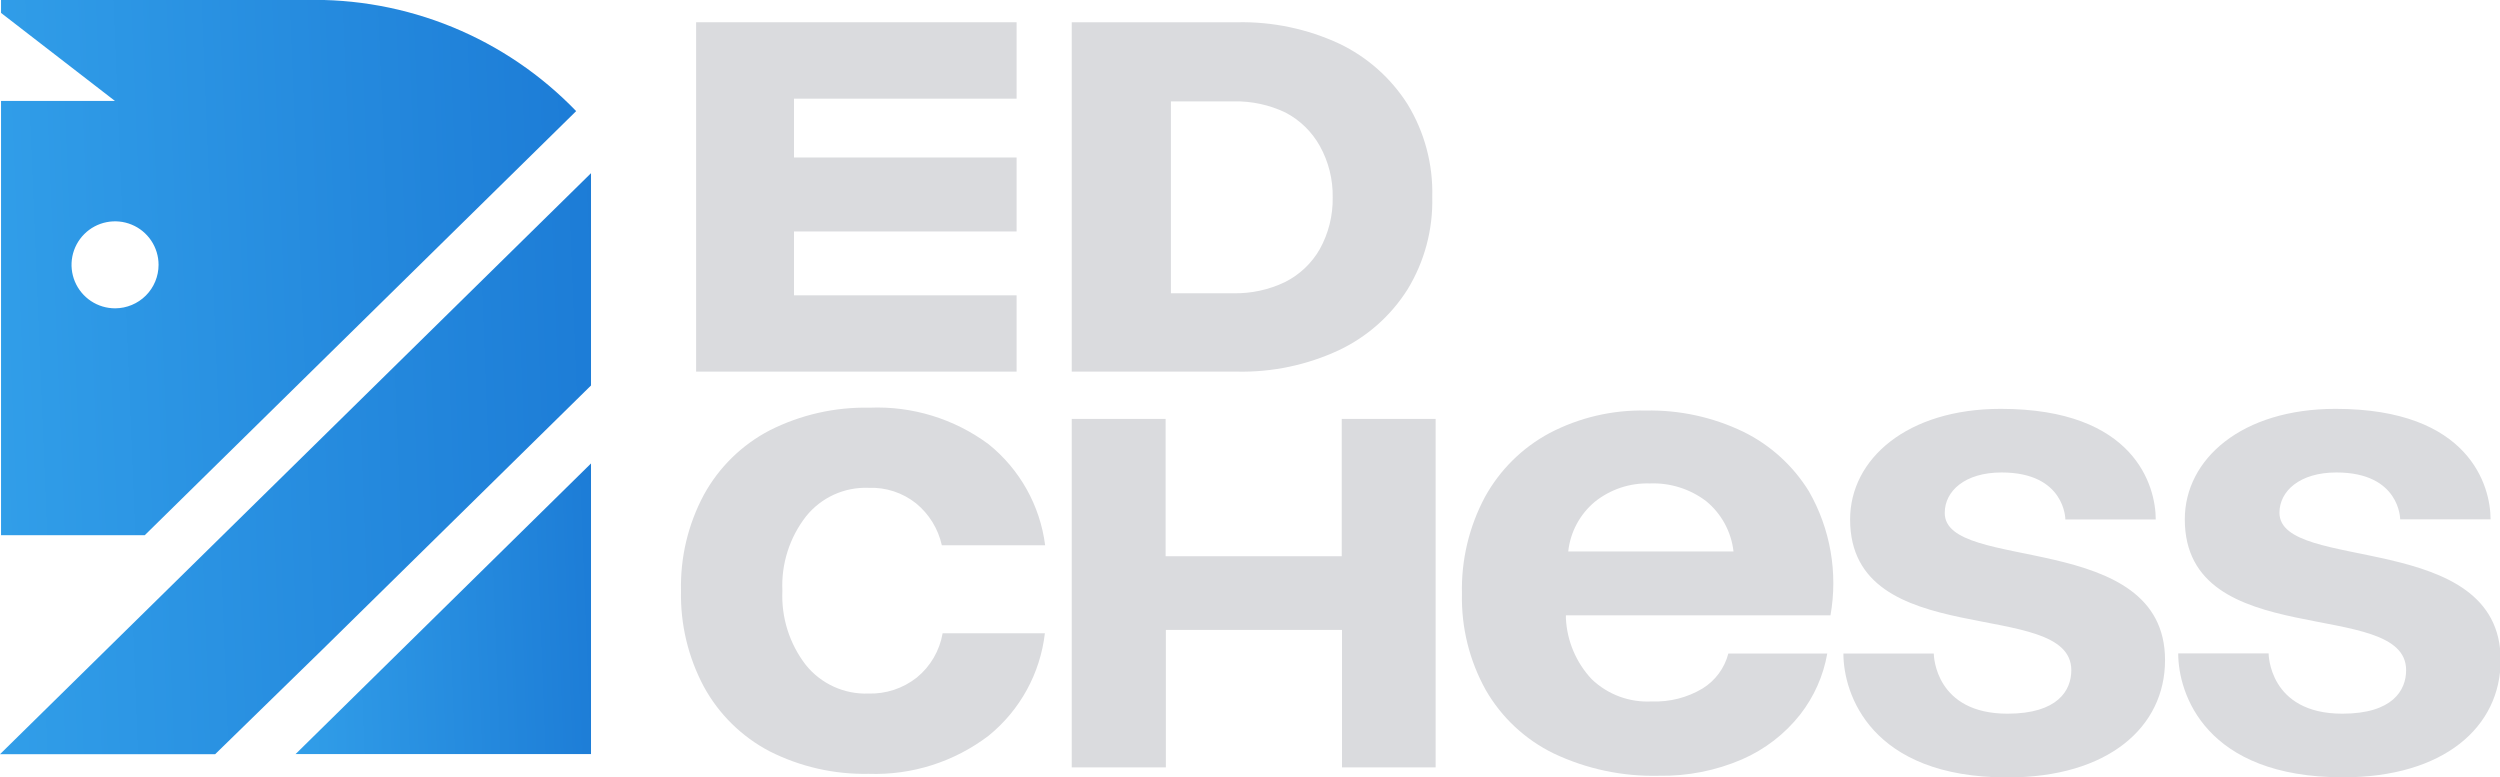<svg width="164" height="51" viewBox="0 0 164 51" fill="none" xmlns="http://www.w3.org/2000/svg">
<g clip-path="url(#clip0_11270_8721)">
<path d="M38.77 30.402V44.252V49.468H19.389L38.77 30.402Z" fill="url(#paint0_linear_11270_8721)"/>
<path d="M88.035 50.34V41.323H76.481V50.34H70.306V27.481H76.464V36.489H88.018V27.481H94.177V50.34H88.035Z" fill="#DADBDE"/>
<path d="M142.027 43.304C142.027 47.698 138.3 51 131.693 51C122.697 51 120.927 45.505 120.927 42.873H126.856C126.856 43.076 126.992 46.818 131.693 46.818C134.997 46.818 135.878 45.285 135.878 43.965C135.878 39.122 121.367 42.864 121.367 34.076C121.367 30.114 125.103 26.821 131.253 26.821C140.054 26.821 141.417 31.9 141.417 34.076H135.488C135.488 34.076 135.488 30.994 131.303 30.994C128.889 30.994 127.576 32.222 127.576 33.636C127.525 37.59 142.027 34.711 142.027 43.304Z" fill="#DADBDE"/>
<path d="M142.891 42.864H148.821C148.821 42.864 148.821 46.818 153.657 46.818C156.961 46.818 157.842 45.277 157.842 43.965C157.842 39.13 143.323 42.864 143.323 34.068C143.323 30.114 147.059 26.821 153.217 26.821C162.018 26.821 163.382 31.9 163.382 34.068H157.452C157.452 34.068 157.452 30.994 153.268 30.994C150.854 30.994 149.532 32.222 149.532 33.636C149.532 37.59 164.043 34.728 164.043 43.304C164.043 47.698 160.307 50.992 153.708 50.992C144.653 50.992 142.891 45.497 142.891 42.864Z" fill="#DADBDE"/>
<path d="M60.142 44.447C59.237 45.162 58.109 45.533 56.957 45.497C56.176 45.524 55.4 45.369 54.69 45.044C53.98 44.719 53.355 44.234 52.865 43.626C51.791 42.237 51.245 40.512 51.324 38.758C51.242 36.993 51.795 35.257 52.882 33.865C53.372 33.257 53.997 32.772 54.707 32.448C55.417 32.125 56.194 31.972 56.974 32.002C58.101 31.956 59.207 32.316 60.091 33.018C60.948 33.72 61.544 34.688 61.785 35.769H68.561C68.229 33.163 66.899 30.788 64.851 29.14C62.599 27.472 59.842 26.626 57.041 26.744C54.773 26.696 52.528 27.205 50.502 28.226C48.671 29.177 47.164 30.65 46.174 32.459C45.136 34.397 44.62 36.57 44.674 38.767C44.627 40.954 45.143 43.117 46.174 45.048C47.159 46.853 48.656 48.325 50.477 49.281C52.493 50.302 54.73 50.811 56.991 50.763C59.825 50.862 62.605 49.976 64.86 48.257C66.917 46.585 68.239 44.176 68.544 41.543H61.836C61.64 42.684 61.039 43.715 60.142 44.447Z" fill="#DADBDE"/>
<path d="M120.08 40.367C120.576 37.573 120.075 34.693 118.665 32.231C117.626 30.546 116.132 29.19 114.353 28.319C112.363 27.362 110.175 26.886 107.967 26.931C105.769 26.882 103.594 27.392 101.648 28.412C99.86 29.37 98.389 30.826 97.412 32.603C96.37 34.554 95.85 36.742 95.904 38.953C95.854 41.156 96.392 43.333 97.463 45.26C98.498 47.063 100.05 48.514 101.919 49.425C104.076 50.448 106.444 50.949 108.831 50.89C110.702 50.922 112.559 50.555 114.277 49.815C115.771 49.165 117.081 48.156 118.089 46.877C119.001 45.708 119.612 44.333 119.868 42.873H113.379C113.132 43.827 112.525 44.65 111.685 45.167C110.684 45.765 109.53 46.06 108.365 46.014C107.642 46.054 106.919 45.946 106.24 45.696C105.561 45.445 104.94 45.058 104.417 44.557C103.394 43.467 102.793 42.047 102.723 40.553V40.367H120.08ZM104.621 32.916C105.642 32.099 106.921 31.672 108.229 31.714C109.558 31.661 110.863 32.071 111.922 32.874C112.928 33.699 113.572 34.884 113.718 36.176H102.876C103.013 34.904 103.639 33.736 104.621 32.916Z" fill="#DADBDE"/>
<path d="M0.008 49.468L0 49.476H14.112L14.121 49.468L21.168 42.593L38.77 25.288V11.361L0.008 49.468Z" fill="url(#paint1_linear_11270_8721)"/>
<path d="M19.999 -0H0.068V0.847L7.539 6.62H0.068V35.109H9.496L37.796 7.289C35.498 4.906 32.73 3.027 29.666 1.772C26.601 0.517 23.309 -0.087 19.999 -0ZM7.556 20.226C6.991 20.227 6.438 20.061 5.968 19.749C5.497 19.436 5.13 18.991 4.912 18.47C4.695 17.949 4.637 17.375 4.746 16.821C4.856 16.267 5.127 15.758 5.526 15.358C5.925 14.958 6.433 14.685 6.987 14.575C7.541 14.464 8.116 14.52 8.638 14.736C9.16 14.951 9.606 15.317 9.92 15.786C10.234 16.256 10.402 16.808 10.402 17.372C10.402 18.128 10.102 18.852 9.569 19.387C9.035 19.922 8.311 20.223 7.556 20.226Z" fill="url(#paint2_linear_11270_8721)"/>
<path d="M52.086 19.374H66.689V24.378H45.665V1.46H66.689V6.472H52.086V19.374ZM51.671 10.332H66.689V15.184H51.671V10.332Z" fill="#DADBDE"/>
<path d="M70.306 24.378V1.46H81.174C83.48 1.414 85.766 1.895 87.857 2.865C89.69 3.741 91.24 5.114 92.33 6.828C93.45 8.66 94.015 10.777 93.956 12.923C94.01 15.061 93.446 17.169 92.33 18.993C91.239 20.719 89.679 22.099 87.832 22.973C85.742 23.947 83.455 24.428 81.149 24.378H70.306ZM76.812 19.239H80.911C82.083 19.261 83.243 19.009 84.3 18.502C85.255 18.022 86.048 17.271 86.578 16.343C87.152 15.308 87.444 14.14 87.425 12.957C87.447 11.773 87.154 10.605 86.578 9.571C86.058 8.641 85.278 7.882 84.334 7.386C83.277 6.88 82.117 6.628 80.945 6.65H76.812V19.239Z" fill="#DADBDE"/>
</g>
<defs>
<linearGradient id="paint0_linear_11270_8721" x1="4.502" y1="46.512" x2="43.87" y2="44.988" gradientUnits="userSpaceOnUse">
<stop stop-color="#40B7F6"/>
<stop offset="0.979" stop-color="#1976D3"/>
</linearGradient>
<linearGradient id="paint1_linear_11270_8721" x1="-29.782" y1="43.568" x2="48.972" y2="40.517" gradientUnits="userSpaceOnUse">
<stop stop-color="#40B7F6"/>
<stop offset="0.979" stop-color="#1976D3"/>
</linearGradient>
<linearGradient id="paint2_linear_11270_8721" x1="-28.913" y1="29.666" x2="47.71" y2="26.53" gradientUnits="userSpaceOnUse">
<stop stop-color="#40B7F6"/>
<stop offset="0.979" stop-color="#1976D3"/>
</linearGradient>
<clipPath id="clip0_11270_8721">
<rect width="164" height="51" fill="white"/>
</clipPath>
</defs>
</svg>
